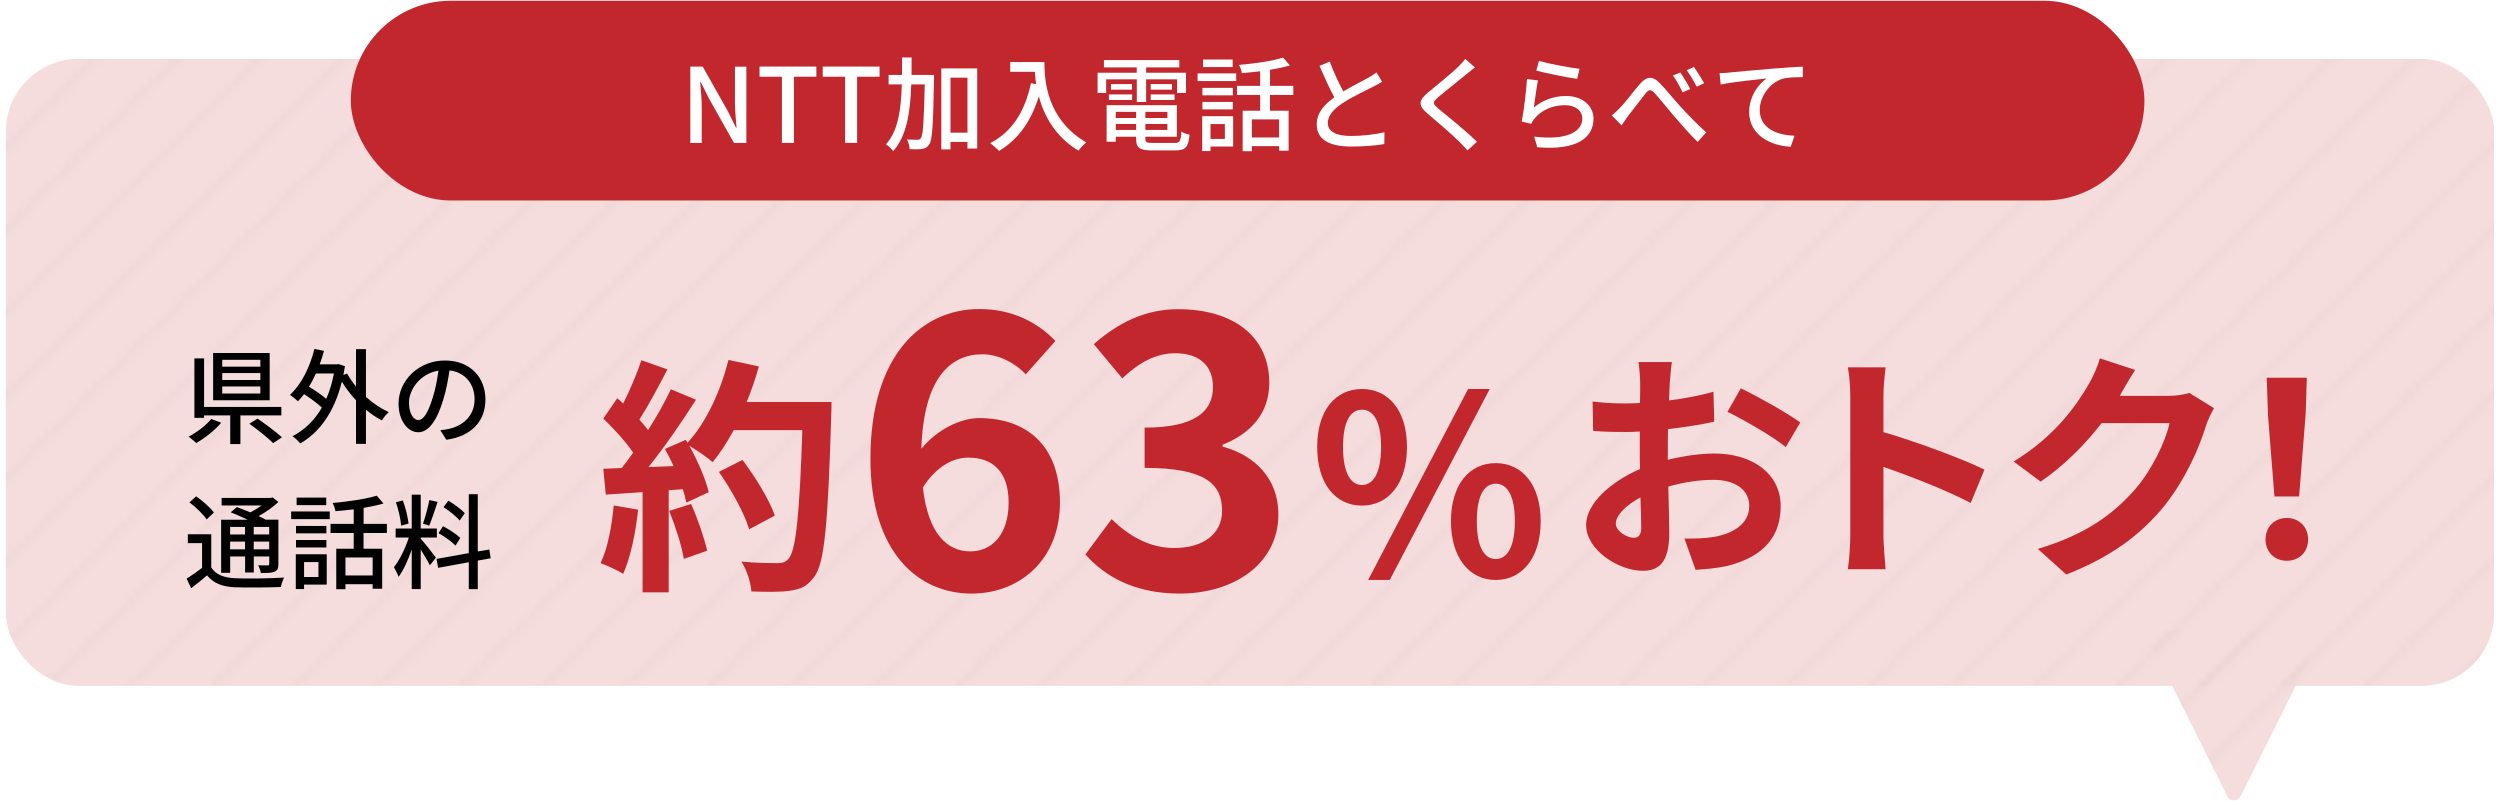 <?xml version="1.0" encoding="UTF-8"?>
<svg id="_レイヤー_2" data-name="レイヤー 2" xmlns="http://www.w3.org/2000/svg" width="362" height="116" xmlns:xlink="http://www.w3.org/1999/xlink" viewBox="0 0 362 116">
  <defs>
    <style>
      .cls-1 {
        fill: url(#_新規パターンスウォッチ_3);
      }

      .cls-1, .cls-2, .cls-3, .cls-4, .cls-5, .cls-6, .cls-7 {
        stroke-width: 0px;
      }

      .cls-2 {
        fill: none;
      }

      .cls-8 {
        opacity: .1;
      }

      .cls-4 {
        fill: #c1272d;
      }

      .cls-5 {
        fill: #736357;
      }

      .cls-6 {
        fill: #fff;
      }

      .cls-7 {
        fill: #f5dcdd;
      }
    </style>
    <pattern id="_新規パターンスウォッチ_3" data-name="新規パターンスウォッチ 3" x="0" y="0" width="12" height="12" patternTransform="translate(-4969.44 -1260.55)" patternUnits="userSpaceOnUse" viewBox="0 0 12 12">
      <g>
        <rect class="cls-2" width="12" height="12"/>
        <rect class="cls-2" width="12" height="12"/>
        <polygon class="cls-5" points="11.99 0 0 11.99 0 12 .49 12 12 .49 12 0 11.99 0"/>
        <polygon class="cls-5" points="0 0 0 .49 .49 0 0 0"/>
      </g>
    </pattern>
  </defs>
  <g id="text">
    <g>
      <g>
        <rect class="cls-7" x=".85" y="8.52" width="360.3" height="90.79" rx="10.53" ry="10.53"/>
        <path class="cls-7" d="m322.48,115.22c.44.89,1.56.89,2,0l5.5-11.01,5.5-11.01c.44-.89-.11-2-1-2h-11s-11,0-11,0c-.89,0-1.45,1.11-1,2l5.5,11.01,5.5,11.01Z"/>
      </g>
      <g class="cls-8">
        <rect class="cls-1" x=".85" y="8.52" width="360.3" height="90.79" rx="10.53" ry="10.53"/>
        <path class="cls-1" d="m322.48,115.22c.44.89,1.56.89,2,0l5.5-11.01,5.5-11.01c.44-.89-.11-2-1-2h-11s-11,0-11,0c-.89,0-1.45,1.11-1,2l5.5,11.01,5.5,11.01Z"/>
      </g>
      <g>
        <path class="cls-4" d="m241.78,55.5c-.04.77-.07,1.61-.11,2.48,2.31-.28,4.62-.73,6.44-1.26l.11,4.34c-2,.46-4.41.8-6.69,1.08-.03,1.05-.03,2.13-.03,3.15v1.29c2.38-.59,4.79-.91,6.72-.91,5.39,0,9.62,2.8,9.62,7.63,0,4.13-2.17,7.25-7.74,8.65-1.61.35-3.15.46-4.58.56l-1.61-4.52c1.58,0,3.08-.04,4.31-.25,2.83-.52,5.07-1.92,5.07-4.48,0-2.38-2.1-3.78-5.14-3.78-2.17,0-4.45.35-6.58.98.07,2.76.14,5.5.14,6.69,0,4.34-1.54,5.5-3.85,5.5-3.4,0-8.19-2.94-8.19-6.65,0-3.04,3.5-6.23,7.81-8.09-.04-.84-.04-1.68-.04-2.49v-2.94c-.67.04-1.3.07-1.86.07-2.35,0-3.71-.04-4.9-.17l-.07-4.24c2.06.25,3.57.28,4.83.28.63,0,1.33-.03,2.03-.07.03-1.23.03-2.24.03-2.84,0-.73-.14-2.45-.24-3.08h4.83c-.11.63-.24,2.14-.31,3.05Zm-5.25,22.37c.63,0,1.12-.28,1.12-1.47,0-.88-.04-2.49-.11-4.38-2.13,1.16-3.57,2.59-3.57,3.82,0,1.08,1.65,2.03,2.56,2.03Zm24.15-16.7l-2.1,3.57c-1.68-1.43-6.27-4.06-8.44-5.11l1.93-3.4c2.7,1.29,6.76,3.61,8.61,4.94Z"/>
        <path class="cls-4" d="m267.92,57.39c0-1.22-.11-2.98-.35-4.2h5.46c-.14,1.22-.31,2.77-.31,4.2v5.18c4.69,1.37,11.41,3.85,14.63,5.43l-1.99,4.83c-3.61-1.89-8.86-3.92-12.64-5.22v9.91c0,1.02.18,3.47.31,4.9h-5.46c.21-1.4.35-3.5.35-4.9v-20.13Z"/>
        <path class="cls-4" d="m307.05,57.15c-.04.07-.07.11-.11.17h7.04c1.09,0,2.24-.17,3.04-.42l3.57,2.21c-.39.67-.88,1.65-1.16,2.52-.95,3.12-2.94,7.77-6.09,11.69-3.33,4.06-7.56,7.28-14.14,9.87l-4.13-3.71c7.18-2.14,11.06-5.18,14.11-8.65,2.38-2.73,4.41-6.93,4.97-9.56h-9.84c-2.35,3.04-5.39,6.12-8.82,8.47l-3.92-2.91c6.13-3.75,9.17-8.26,10.92-11.27.53-.88,1.26-2.49,1.57-3.67l5.11,1.68c-.8,1.23-1.71,2.8-2.13,3.57Z"/>
        <path class="cls-4" d="m328.05,78.12c0-1.86,1.33-3.12,3.08-3.12s3.08,1.26,3.08,3.12-1.33,3.08-3.08,3.08-3.08-1.26-3.08-3.08Zm.35-18.2l-.18-5.22h5.81l-.17,5.22-.95,11.97h-3.57l-.95-11.97Z"/>
      </g>
      <g>
        <path class="cls-3" d="m32.03,61.21c-.94,1.11-2.37,2.23-3.61,2.94-.29-.27-.79-.71-1.12-.92,1.23-.63,2.59-1.68,3.28-2.56l1.46.54Zm2.78-1.06v4.15h-1.47v-4.15h-3.79v.36h-1.4v-8.61h1.4v7.02h11.19v1.23h-5.92Zm4.24-2.19h-8.19v-6.85h8.19v6.85Zm-1.35-5.86h-5.52v.99h5.52v-.99Zm0,1.92h-5.52v1h5.52v-1Zm0,1.94h-5.52v1.02h5.52v-1.02Zm-.41,4.66c1.14.78,2.71,1.94,3.53,2.7l-1.26.85c-.74-.75-2.27-1.97-3.45-2.81l1.18-.75Z"/>
        <path class="cls-3" d="m52.99,57.47c1.02.92,2.16,1.69,3.3,2.21-.32.27-.78.81-.99,1.2-.79-.4-1.58-.94-2.31-1.56v4.95h-1.44v-6.31c-.78-.83-1.47-1.75-2.05-2.7-1.11,4.48-3.29,7.39-6.03,8.95-.24-.31-.78-.84-1.12-1.04,1.72-.9,3.17-2.26,4.26-4.15-.65-.61-1.65-1.35-2.58-1.95-.29.38-.58.72-.88,1.03-.25-.24-.84-.71-1.17-.92,1.65-1.5,2.88-3.97,3.55-6.66l1.38.29c-.18.67-.38,1.32-.62,1.95h2.48l.25-.04.93.31c-.08.44-.15.87-.23,1.27l.54-.21c.35.63.78,1.26,1.29,1.88v-5.41h1.44v6.91Zm-7.25-3.39c-.3.69-.64,1.33-1,1.92.87.52,1.83,1.18,2.5,1.75.48-1.08.86-2.31,1.11-3.67h-2.61Z"/>
        <path class="cls-3" d="m64.64,63.7l-.88-1.41c.51-.04.96-.12,1.33-.21,1.92-.44,3.63-1.85,3.63-4.26,0-2.18-1.32-3.9-3.63-4.19-.21,1.35-.46,2.8-.9,4.21-.9,3.06-2.14,4.75-3.63,4.75s-2.85-1.65-2.85-4.15c0-3.36,2.94-6.24,6.7-6.24s5.88,2.52,5.88,5.65-2.01,5.31-5.65,5.83Zm-4.04-2.88c.67,0,1.38-.97,2.07-3.28.38-1.19.64-2.55.82-3.87-2.7.44-4.27,2.77-4.27,4.64,0,1.72.74,2.52,1.38,2.52Z"/>
        <path class="cls-3" d="m30.59,82.16c.64,1.05,1.83,1.5,3.48,1.57,1.7.08,5.14.03,7.05-.1-.15.31-.38.96-.45,1.37-1.72.07-4.88.1-6.61.04-1.86-.08-3.15-.57-4.07-1.73-.72.62-1.47,1.23-2.31,1.86l-.66-1.38c.69-.42,1.51-.99,2.24-1.56v-3.58h-2.06v-1.29h3.39v4.8Zm-.66-6.94c-.48-.73-1.56-1.78-2.5-2.48l.97-.87c.93.65,2.05,1.62,2.57,2.34l-1.04,1Zm3.39,7.72h-1.3v-7.68h3.85c-.81-.39-1.71-.78-2.47-1.08l.9-.75c.58.21,1.28.48,1.94.76.57-.28,1.15-.65,1.65-1h-5.8v-1.09h7.09l.29-.08.84.67c-.78.72-1.81,1.47-2.86,2.04.39.18.73.36,1.02.52h1.84v6.39c0,.63-.1.95-.54,1.14-.42.18-1.05.19-2.01.19-.04-.34-.21-.81-.38-1.12.63.03,1.2.02,1.38.02.17,0,.23-.06.23-.24v-1.05h-2.24v2.31h-1.26v-2.31h-2.16v2.35Zm0-6.64v1.09h2.16v-1.09h-2.16Zm2.16,3.24v-1.12h-2.16v1.12h2.16Zm3.5-3.24h-2.24v1.09h2.24v-1.09Zm0,3.24v-1.12h-2.24v1.12h2.24Z"/>
        <path class="cls-3" d="m42.16,74.06h5.59v1.11h-5.59v-1.11Zm5.16,10.59h-3.29v.65h-1.2v-5.04h4.48v4.39Zm-.06-7.42h-4.4v-1.08h4.4v1.08Zm-4.4.96h4.4v1.08h-4.4v-1.08Zm4.38-5.05h-4.29v-1.09h4.29v1.09Zm-3.21,8.25v2.16h2.08v-2.16h-2.08Zm8.61-4.21v2.28h2.7v5.79h-1.38v-.66h-3.94v.73h-1.33v-5.86h2.53v-2.28h-3.36v-1.32h3.36v-2.11c-.9.1-1.8.21-2.65.27-.04-.35-.24-.87-.41-1.19,2.25-.19,4.86-.58,6.39-1.06l.98,1.14c-.83.24-1.83.45-2.88.63v2.32h3.37v1.32h-3.37Zm1.32,3.54h-3.94v2.61h3.94v-2.61Z"/>
        <path class="cls-3" d="m60.91,77.99c.45.48,1.89,2.31,2.21,2.76l-.88,1.1c-.25-.54-.83-1.48-1.32-2.28v5.73h-1.3v-5.74c-.51,1.5-1.2,3.03-1.91,3.97-.12-.4-.45-1.02-.67-1.4.81-.99,1.67-2.77,2.16-4.3h-1.91v-1.3h2.33v-4.9h1.3v4.9h2.34v1.3h-2.34v.17Zm-2.83-1.88c-.06-.92-.38-2.32-.75-3.39l1-.25c.41,1.05.72,2.43.83,3.34l-1.08.3Zm5.28-3.43c-.38,1.17-.84,2.56-1.21,3.43l-.9-.28c.33-.92.72-2.4.92-3.42l1.2.27Zm5.82,8.49v4.14h-1.3v-3.9l-4.44.81-.23-1.29,4.67-.84v-8.53h1.3v8.29l1.67-.28.2,1.27-1.86.33Zm-3.22-2.16c-.53-.56-1.59-1.33-2.47-1.81l.66-1c.87.46,1.98,1.17,2.5,1.69l-.69,1.12Zm.6-3.63c-.46-.58-1.48-1.4-2.34-1.94l.71-.94c.84.51,1.88,1.26,2.37,1.81l-.74,1.06Z"/>
      </g>
      <g>
        <path class="cls-4" d="m126.04,66.42c0-15.12,7.53-21.67,15.78-21.67,4.95,0,8.58,2.09,11,4.62l-4.29,4.84c-1.43-1.59-3.9-2.91-6.27-2.91-4.67,0-8.52,3.46-8.85,13.69,2.25-2.8,5.72-4.45,8.36-4.45,6.82,0,11.71,3.9,11.71,12.21s-5.83,13.2-12.81,13.2c-7.7,0-14.63-5.94-14.63-19.52Zm7.59,4.18c.77,6.71,3.52,9.24,6.87,9.24,3.08,0,5.55-2.36,5.55-7.09,0-4.45-2.31-6.49-5.83-6.49-2.09,0-4.56,1.15-6.6,4.34Z"/>
        <path class="cls-4" d="m157.17,80.28l3.79-5.11c2.42,2.36,5.39,4.18,9.07,4.18,4.12,0,6.93-1.98,6.93-5.39,0-3.85-2.37-6.21-11.22-6.21v-5.83c7.48,0,9.9-2.48,9.9-5.88,0-3.08-1.98-4.89-5.44-4.89-2.91,0-5.28,1.38-7.7,3.63l-4.12-4.95c3.52-3.08,7.42-5.06,12.21-5.06,7.86,0,13.2,3.85,13.2,10.67,0,4.29-2.53,7.26-6.76,8.96v.27c4.56,1.21,8.08,4.56,8.08,9.79,0,7.26-6.54,11.49-14.3,11.49-6.43,0-10.78-2.42-13.64-5.66Z"/>
      </g>
      <path class="cls-4" d="m190.73,64.72c0-5.33,2.66-8.39,6.48-8.39s6.52,3.06,6.52,8.39-2.7,8.49-6.52,8.49-6.48-3.13-6.48-8.49Zm9.25,0c0-3.92-1.22-5.4-2.77-5.4s-2.74,1.48-2.74,5.4,1.19,5.51,2.74,5.51,2.77-1.58,2.77-5.51Zm12.6-8.39h3.13l-14.47,27.64h-3.13l14.47-27.64Zm-2.48,19.15c0-5.36,2.7-8.42,6.48-8.42s6.51,3.06,6.51,8.42-2.74,8.5-6.51,8.5-6.48-3.17-6.48-8.5Zm9.25,0c0-3.92-1.22-5.44-2.77-5.44s-2.74,1.51-2.74,5.44,1.19,5.47,2.74,5.47,2.77-1.55,2.77-5.47Z"/>
      <path class="cls-4" d="m92.4,73.8c-.36,3.38-1.12,6.98-2.16,9.29-.76-.47-2.34-1.22-3.28-1.55,1.04-2.12,1.62-5.33,1.91-8.35l3.53.61Zm28-15.59s0,1.44-.04,1.98c-.47,15.77-.97,21.45-2.48,23.36-1.01,1.37-1.94,1.76-3.46,1.98-1.3.22-3.53.18-5.62.11-.07-1.22-.65-3.1-1.44-4.32,2.27.22,4.32.22,5.29.22.68,0,1.08-.14,1.51-.61,1.08-1.12,1.62-6.37,2.02-18.65h-9.93c-.97,1.76-1.98,3.35-3.06,4.64-.72-.65-2.3-1.73-3.38-2.38,1.26,2.27,2.41,4.93,2.81,6.73l-3.24,1.51c-.11-.58-.29-1.22-.5-1.94l-2.05.14v14.79h-3.78v-14.51l-5.33.36-.36-3.74,2.66-.11c.54-.68,1.12-1.44,1.66-2.23-1.04-1.55-2.81-3.49-4.32-4.93l2.02-2.95.86.76c1.01-1.98,2.02-4.39,2.63-6.26l3.78,1.33c-1.3,2.48-2.77,5.25-4.07,7.27.47.5.9,1.04,1.26,1.51,1.3-2.02,2.45-4.1,3.31-5.9l3.63,1.51c-2.02,3.17-4.54,6.84-6.88,9.75l3.64-.14c-.4-.86-.83-1.73-1.26-2.48l3.02-1.33.25.43c2.66-2.84,4.79-7.45,5.94-11.99l4.39.94c-.47,1.76-1.08,3.49-1.76,5.15h12.27Zm-20.34,14.76c.97,2.12,1.91,4.93,2.34,6.77l-3.38,1.19c-.29-1.84-1.22-4.75-2.12-6.95l3.17-1.01Zm8.42,3.67c-.68-2.27-2.56-5.72-4.39-8.31l3.42-1.73c1.87,2.48,3.92,5.8,4.68,8.06l-3.71,1.98Z"/>
      <rect class="cls-4" x="50.8" y=".11" width="259.71" height="28.92" rx="14.46" ry="14.46"/>
      <g>
        <path class="cls-6" d="m99.96,9.64h1.79l3.66,6.5,1.16,2.34h.08c-.09-1.14-.23-2.48-.23-3.67v-5.16h1.65v11.05h-1.79l-3.66-6.51-1.15-2.31h-.08c.09,1.14.22,2.42.22,3.62v5.2h-1.65v-11.05Z"/>
        <path class="cls-6" d="m113.22,11.11h-3.24v-1.47h8.23v1.47h-3.25v9.58h-1.74v-9.58Z"/>
        <path class="cls-6" d="m122.37,11.11h-3.24v-1.47h8.23v1.47h-3.25v9.58h-1.74v-9.58Z"/>
        <path class="cls-6" d="m135.25,10.86s0,.5-.01.68c-.12,6.48-.22,8.7-.69,9.37-.3.44-.58.58-1.06.66-.42.06-1.08.06-1.77.03-.01-.42-.17-1.02-.4-1.4.66.03,1.26.04,1.51.04.24,0,.38-.03.51-.25.32-.4.44-2.37.56-7.77h-1.95c-.13,4-.65,7.47-2.62,9.66-.22-.31-.71-.78-1.04-.99,1.77-1.95,2.19-5.04,2.29-8.67h-1.91v-1.37h1.94c.01-.82.01-1.66.01-2.53h1.38c0,.85,0,1.71-.01,2.53h3.27Zm6.25-.96v11.61h-1.41v-.96h-2.46v1.08h-1.33v-11.73h5.21Zm-1.41,9.31v-7.96h-2.46v7.96h2.46Z"/>
        <path class="cls-6" d="m151.23,8.98c0,2.71.34,8.28,6.06,11.65-.32.24-.88.84-1.12,1.19-3.41-2.06-5.01-5.11-5.75-7.87-1.11,3.61-2.98,6.24-5.76,7.9-.27-.28-.92-.87-1.29-1.12,3.23-1.66,5.04-4.62,5.91-8.68l.76.14c-.1-.63-.17-1.25-.19-1.79h-3.57v-1.41h4.95Z"/>
        <path class="cls-6" d="m164.59,11.49h-4.42v1.98h-1.24v-2.94h5.67v-.77h-4.75v-1.06h10.92v1.06h-4.81v.77h5.77v2.94h-1.29v-1.98h-4.48v3.28h-1.35v-3.28Zm5.49,9.21c.75,0,.9-.25.99-1.65.29.21.81.4,1.18.45-.18,1.81-.58,2.28-2.1,2.28h-3.29c-1.84,0-2.35-.35-2.35-1.69v-.29h-2.94v.72h-1.33v-5.29h10.17v4.57h-4.56v.29c0,.52.18.61,1.11.61h3.12Zm-9.51-7.03h3.36v.81h-3.36v-.81Zm3.34-1.5v.81h-3.04v-.81h3.04Zm-2.34,4.03v.89h2.94v-.89h-2.94Zm2.94,2.61v-.85h-2.94v.85h2.94Zm4.53-2.61h-3.19v.89h3.19v-.89Zm0,2.61v-.85h-3.19v.85h3.19Zm.66-6.64v.81h-3.08v-.81h3.08Zm-3.08,1.5h3.45v.81h-3.45v-.81Z"/>
        <path class="cls-6" d="m173.41,10.63h5.59v1.11h-5.59v-1.11Zm5.16,10.59h-3.29v.65h-1.2v-5.04h4.48v4.39Zm-.06-7.42h-4.4v-1.08h4.4v1.08Zm-4.4.96h4.4v1.08h-4.4v-1.08Zm4.38-5.05h-4.29v-1.09h4.29v1.09Zm-3.21,8.25v2.16h2.08v-2.16h-2.08Zm8.61-4.21v2.28h2.7v5.79h-1.38v-.66h-3.94v.73h-1.33v-5.86h2.53v-2.28h-3.36v-1.32h3.36v-2.11c-.9.1-1.8.21-2.65.27-.04-.35-.24-.87-.41-1.19,2.25-.19,4.86-.58,6.39-1.06l.98,1.14c-.83.24-1.83.45-2.88.63v2.32h3.37v1.32h-3.37Zm1.32,3.54h-3.94v2.61h3.94v-2.61Z"/>
        <path class="cls-6" d="m194.53,13.23c1.32-.79,2.8-1.53,3.58-1.96.5-.29.85-.51,1.2-.79l.82,1.36c-.39.24-.81.47-1.29.71-.99.51-2.99,1.44-4.41,2.37-1.32.87-2.16,1.81-2.16,2.91,0,1.17,1.12,1.86,3.36,1.86,1.6,0,3.61-.23,4.84-.54l-.02,1.71c-1.18.21-2.86.36-4.77.36-2.89,0-5.02-.82-5.02-3.22,0-1.59,1.02-2.82,2.55-3.9-.69-1.26-1.44-2.96-2.15-4.56l1.49-.62c.6,1.62,1.33,3.15,1.96,4.32Z"/>
        <path class="cls-6" d="m212.41,10.68c-1,.84-3.08,2.47-4.14,3.38-.86.73-.86.93.03,1.69,1.27,1.05,4,3.22,5.56,4.78l-1.37,1.25c-.36-.41-.75-.83-1.14-1.21-1-1.02-3.24-2.94-4.63-4.11-1.46-1.22-1.3-1.94.12-3.12,1.15-.96,3.33-2.7,4.35-3.7.34-.36.78-.81.97-1.12l1.4,1.24c-.38.29-.86.69-1.16.93Z"/>
        <path class="cls-6" d="m222.09,15.57c1.4-1.14,2.99-1.67,4.68-1.67,2.44,0,3.97,1.49,3.97,3.27,0,2.7-2.28,4.65-8.14,4.15l-.45-1.54c4.63.58,6.97-.66,6.97-2.64,0-1.11-1.04-1.91-2.47-1.91-1.85,0-3.44.71-4.42,1.91-.25.28-.39.54-.51.79l-1.38-.33c.3-1.41.66-4.47.77-6.16l1.59.21c-.21.94-.46,3-.6,3.91Zm6.63-5.61l-.34,1.46c-1.47-.19-4.77-.88-5.92-1.19l.38-1.42c1.35.42,4.58,1.02,5.89,1.15Z"/>
        <path class="cls-6" d="m234.57,15.63c.75-.77,1.96-2.4,2.88-3.46.95-1.09,1.8-1.23,2.83-.19.96.96,2.13,2.46,3.06,3.46.93,1.02,2.33,2.49,3.72,3.73l-1.24,1.38c-1.11-1.05-2.4-2.58-3.41-3.73-.95-1.1-2.08-2.54-2.79-3.3-.58-.66-.88-.57-1.37.04-.66.81-1.81,2.38-2.53,3.27-.33.45-.67.97-.92,1.33l-1.41-1.46c.42-.31.75-.63,1.17-1.08Zm10.17-2.74l-1.1.48c-.4-.85-.87-1.71-1.39-2.43l1.07-.45c.39.58,1.06,1.69,1.42,2.4Zm2.01-.84l-1.07.51c-.43-.85-.92-1.68-1.44-2.39l1.04-.48c.4.57,1.11,1.67,1.47,2.35Z"/>
        <path class="cls-6" d="m250.39,10.5c1.09-.1,3.76-.36,6.52-.58,1.61-.13,3.11-.23,4.14-.27v1.52c-.82,0-2.13.02-2.91.23-2,.6-3.33,2.73-3.33,4.51,0,2.73,2.55,3.65,5.04,3.75l-.56,1.59c-2.94-.14-6.01-1.71-6.01-5.02,0-2.25,1.33-4.08,2.55-4.87-1.51.16-5.01.52-6.67.88l-.17-1.65c.58-.02,1.11-.04,1.4-.08Z"/>
      </g>
    </g>
    <rect class="cls-2" width="362" height="116"/>
  </g>
</svg>